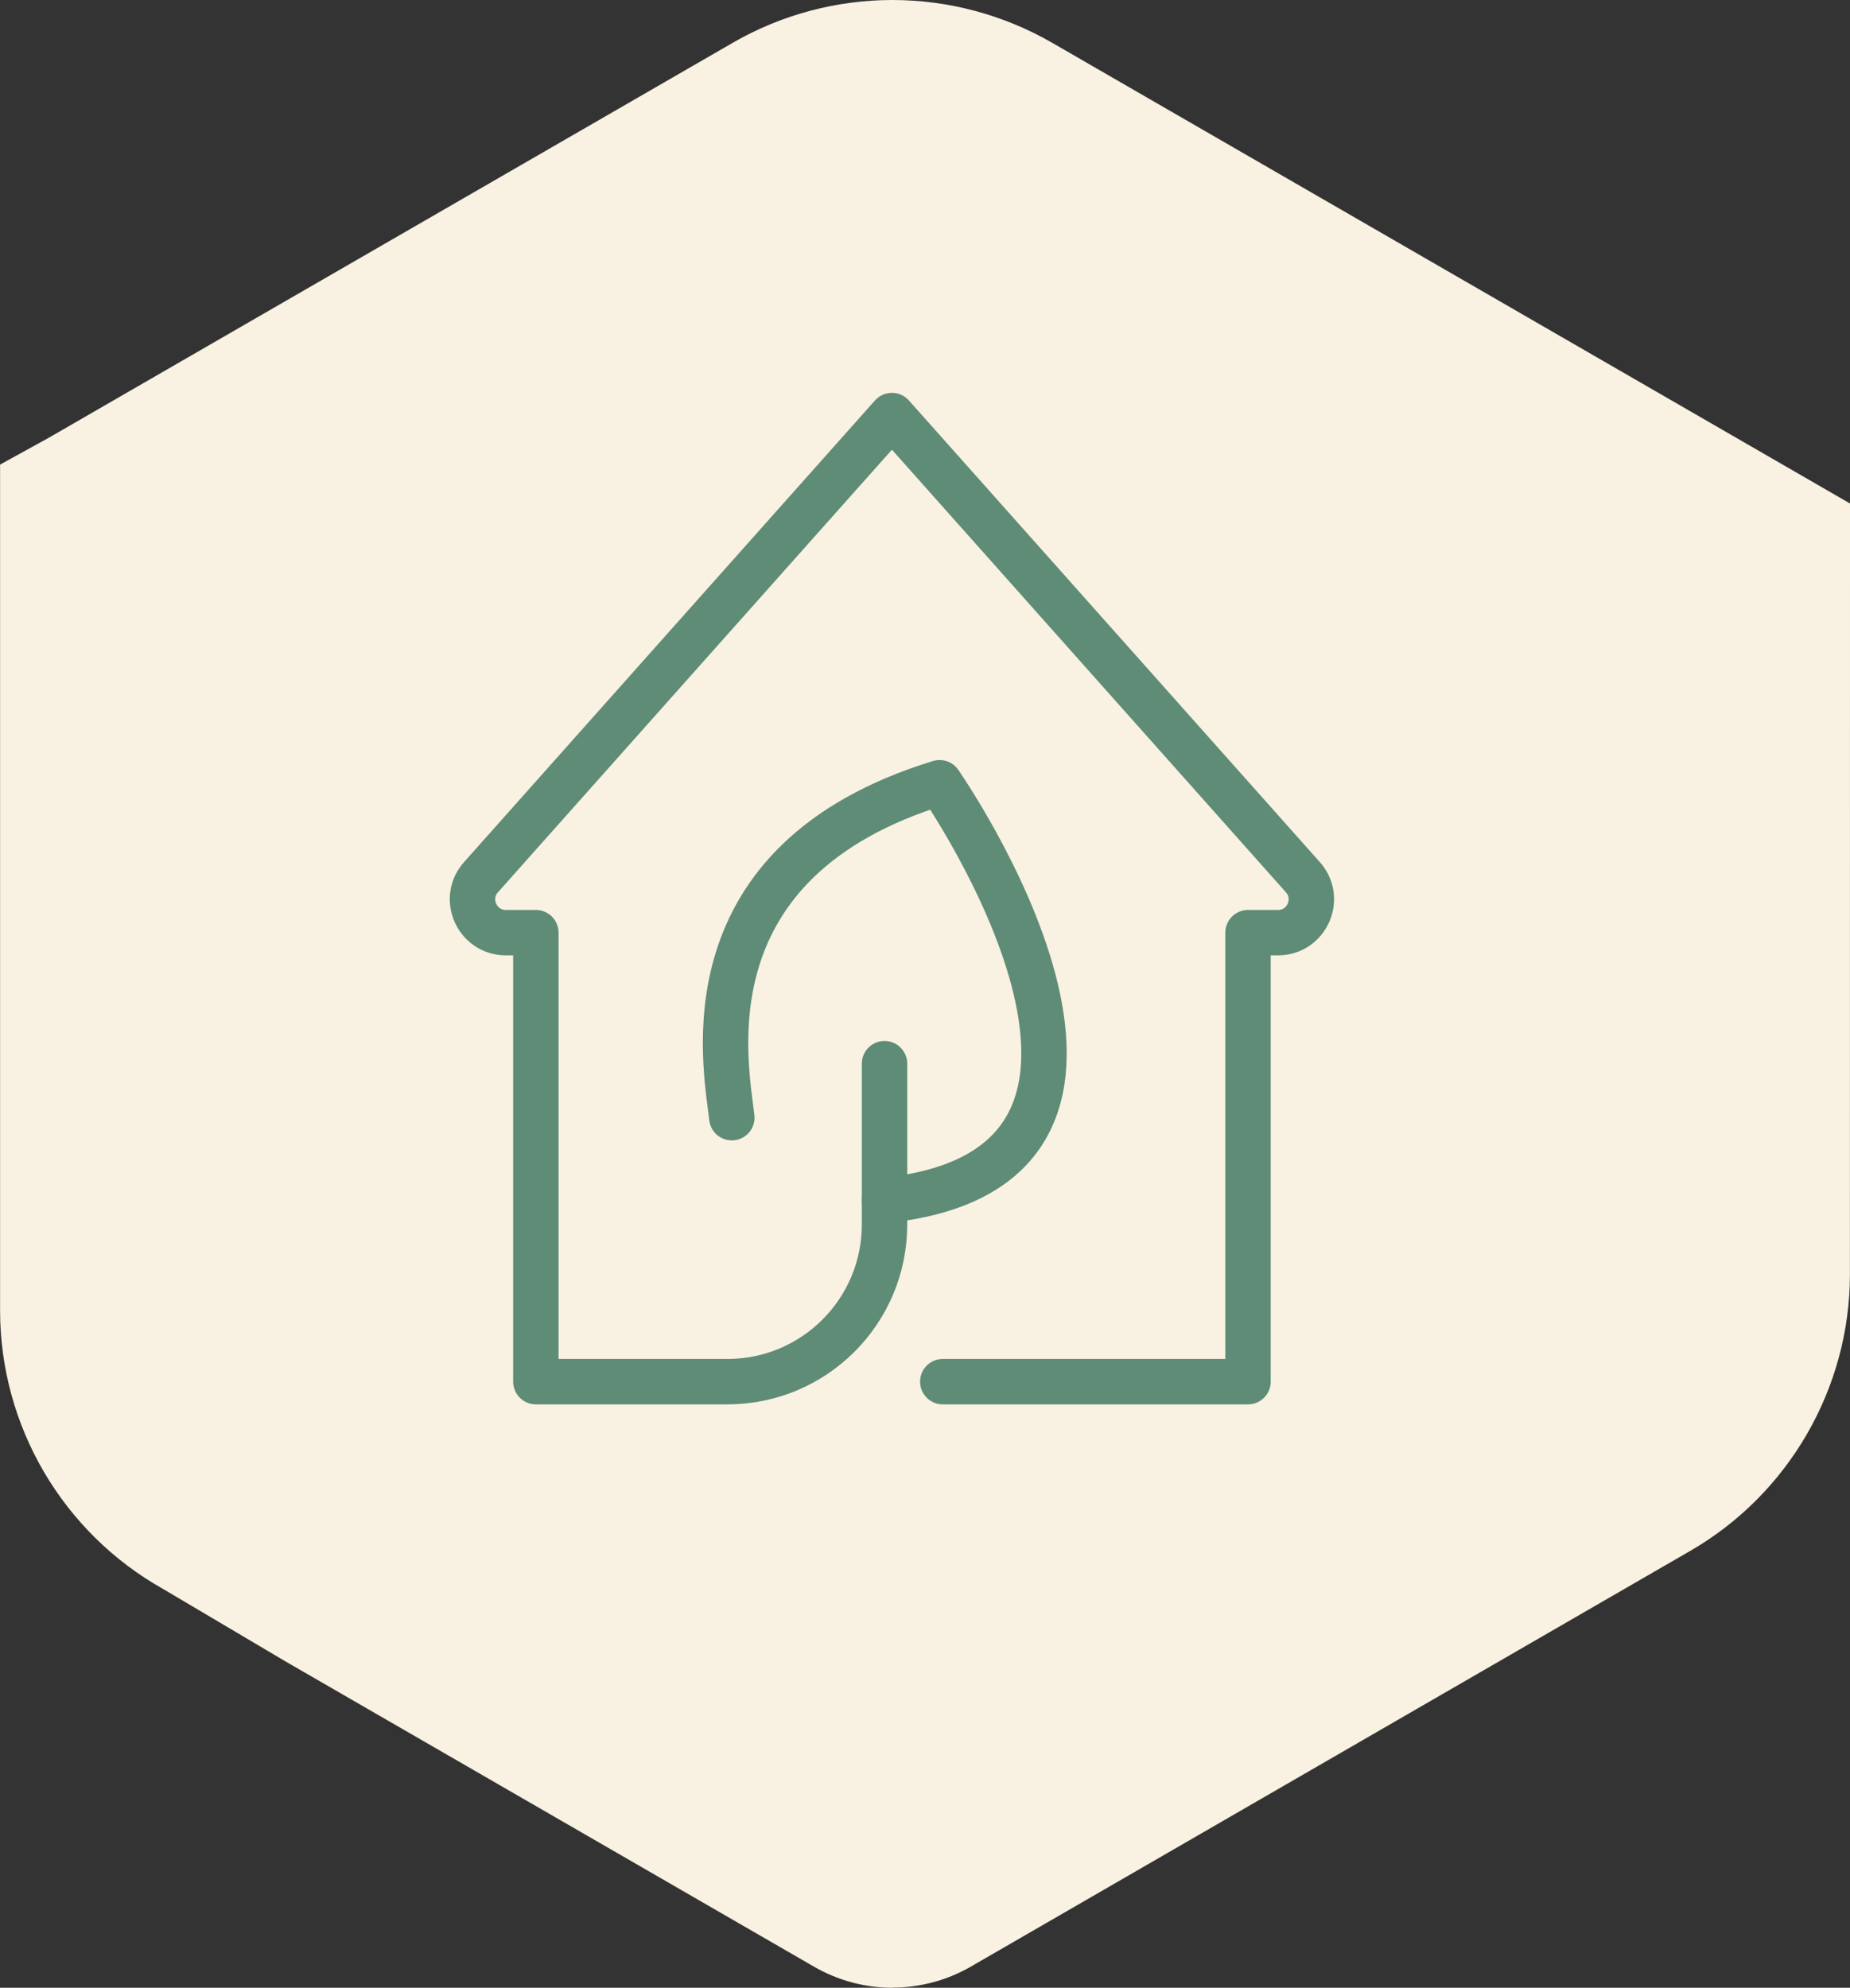 <?xml version="1.0" encoding="UTF-8"?>
<svg id="Calque_2" data-name="Calque 2" xmlns="http://www.w3.org/2000/svg" viewBox="0 0 244.5 262.66">
  <rect x="0" y="0" width="244.5" height="262.66" fill="#333333" stroke="none"/>
  <defs>
    <style>
      .cls-1 {
        fill: #f9f1e1;
      }

      .cls-2 {
        fill: none;
        stroke: #5e8c76;
        stroke-linecap: round;
        stroke-linejoin: round;
        stroke-width: 6px;
      }
    </style>
  </defs>
  <g id="Calque_1-2" data-name="Calque 1">
    <g>
      <path class="cls-1" d="M117.95,262.66c-3.63,0-7.2-.96-10.34-2.77l-69.84-40.33-16.22-9.6c-13.29-7.46-21.54-21.56-21.54-36.8V61.39l6.48-3.57L96.85,5.65c6.4-3.7,13.7-5.65,21.1-5.65s14.69,1.96,21.1,5.65l105.45,60.88v7.48s-.01,94.38-.01,94.38c0,15.03-8.09,29.03-21.1,36.54l-95.09,54.94c-3.14,1.81-6.72,2.77-10.34,2.77Z"/>
      <path class="cls-2" d="M124.6,182.57h40.34v-59.33h3.96c3.8,0,5.82-4.49,3.29-7.33l-54.31-61-54.31,61c-2.53,2.84-.51,7.33,3.29,7.33h3.96v59.33h25.32c11.47,0,20.76-9.3,20.76-20.76v-21.26"/>
      <path class="cls-2" d="M96.72,147.69c-.84-7.28-6.3-33.9,27.46-44.26,0,0,35.44,50.85-7.28,55.19"/>
    </g>
  </g>
</svg>